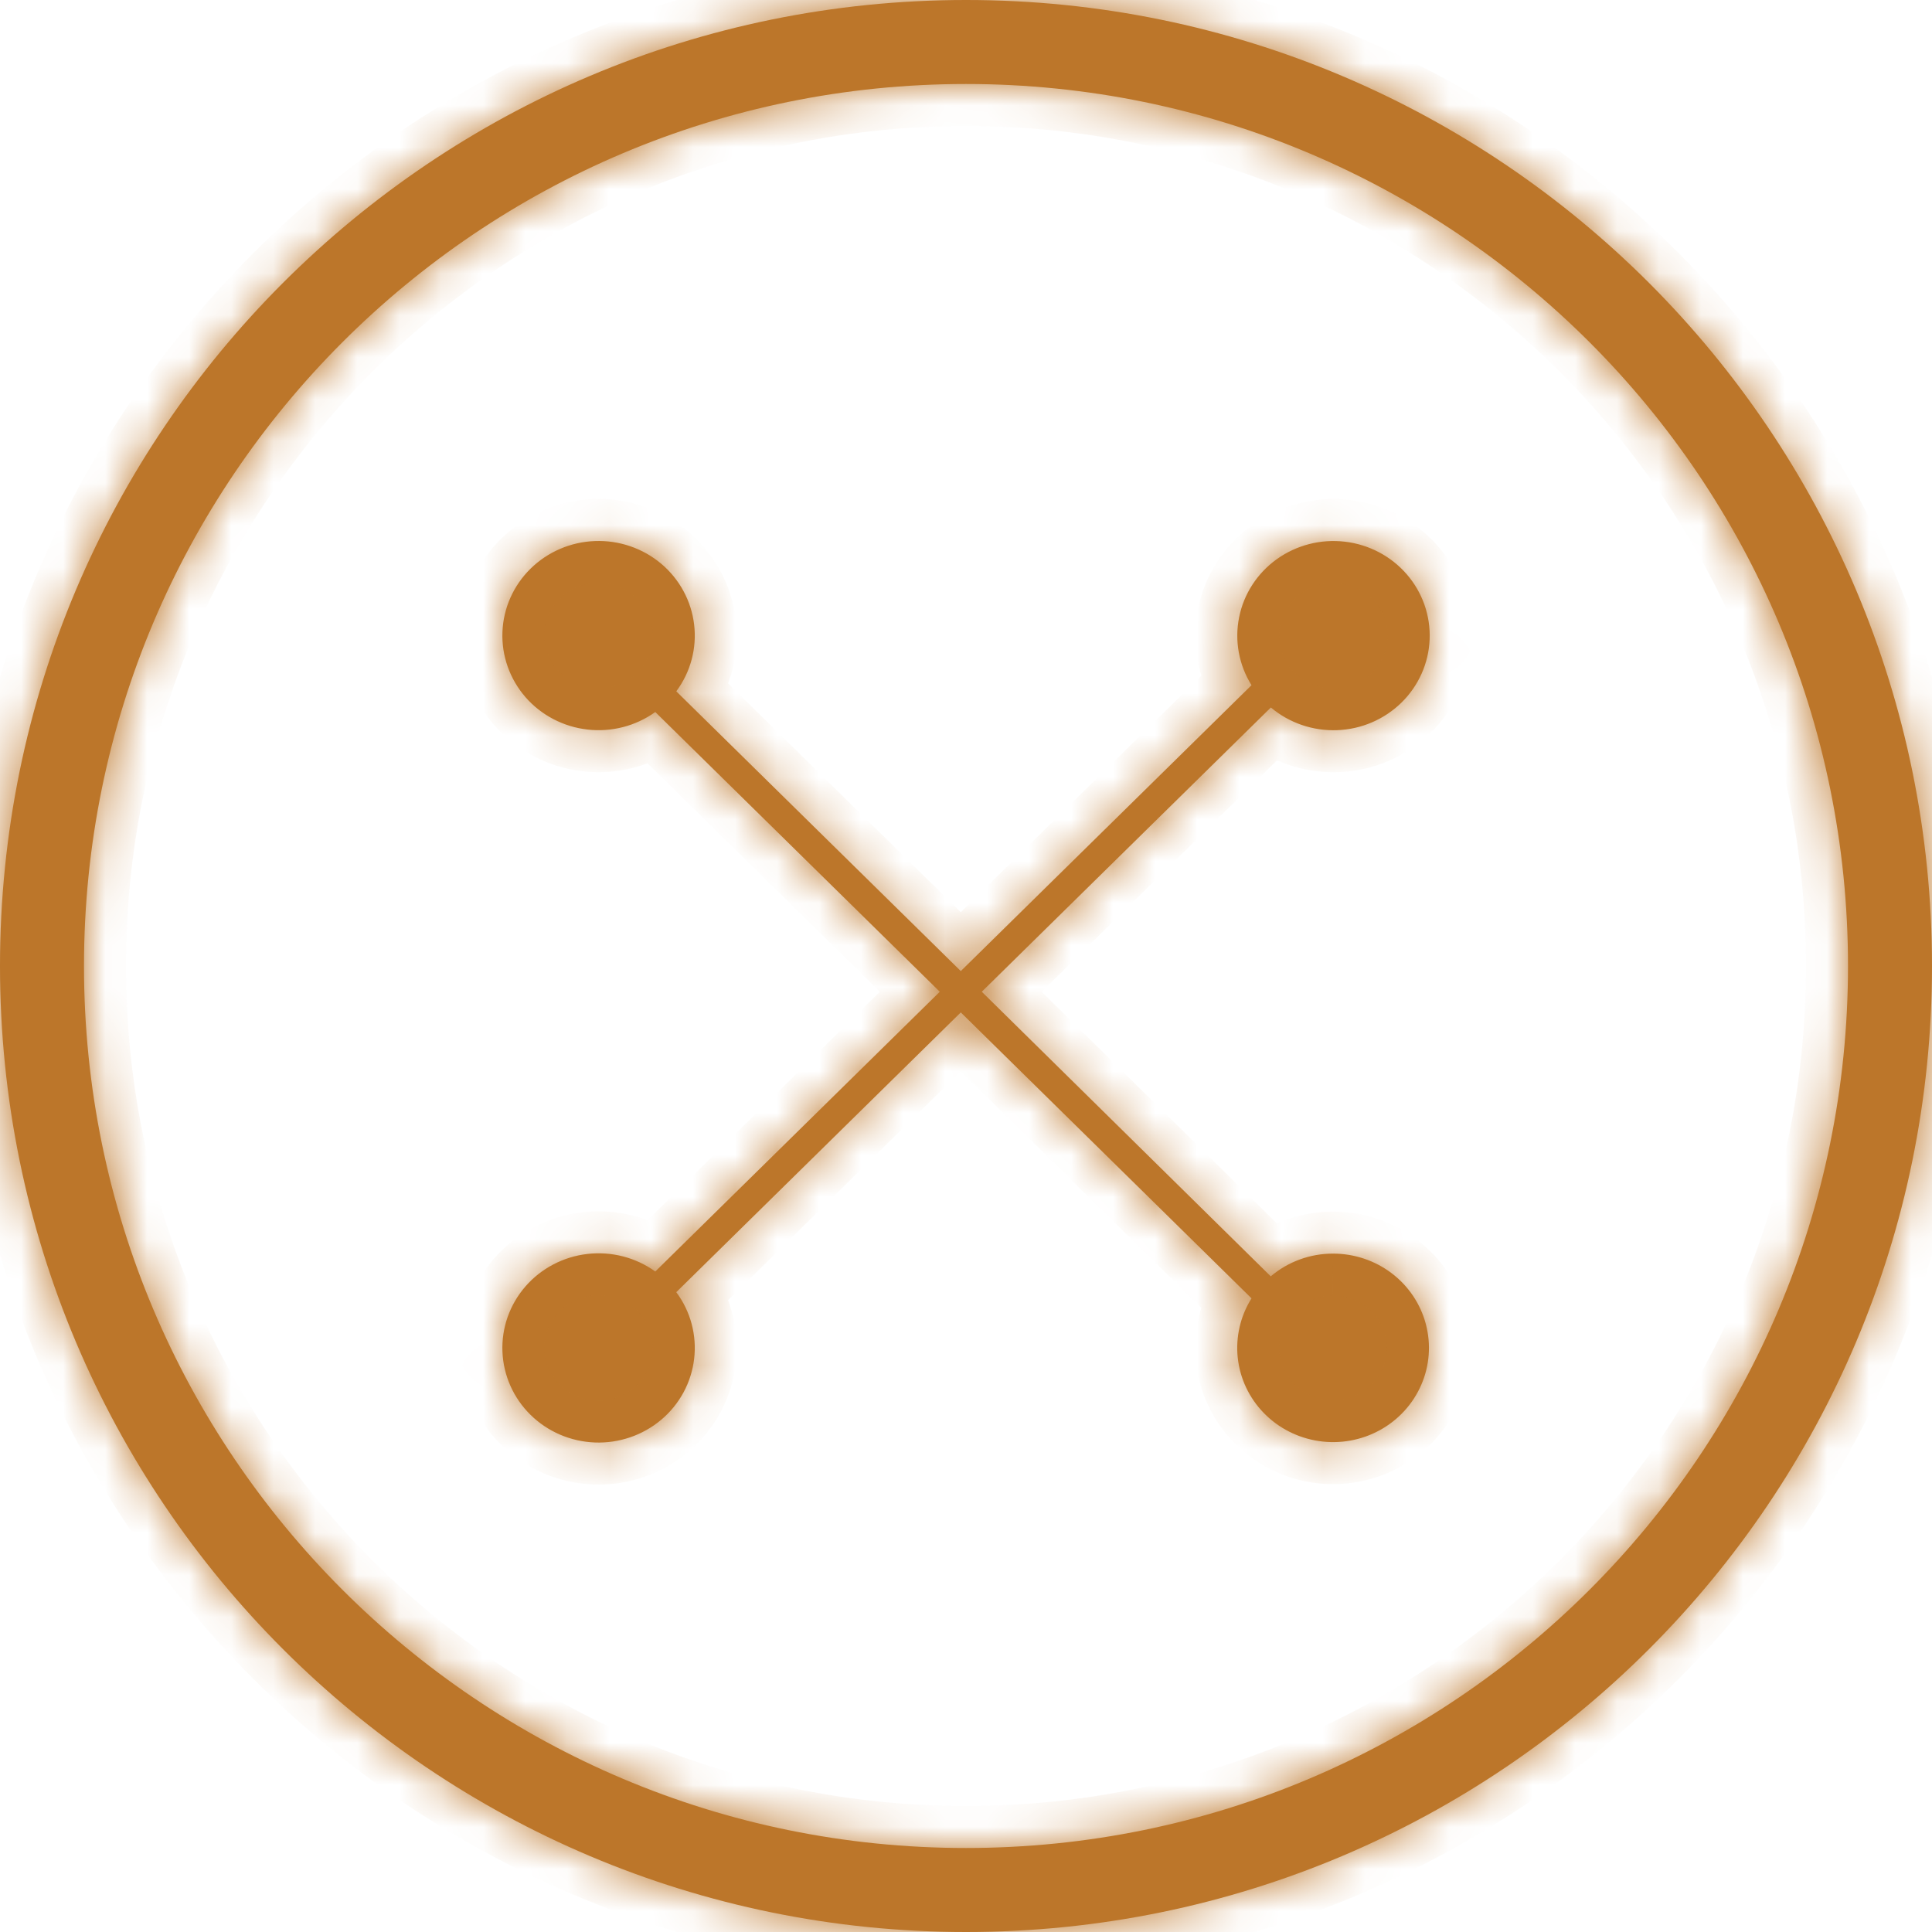 <svg width="46" height="46" viewBox="0 0 46 46" fill="none" xmlns="http://www.w3.org/2000/svg">
<mask id="path-1-inside-1" fill="white">
<path fill-rule="evenodd" clip-rule="evenodd" d="M44 23C44 34.598 34.598 44 23 44C11.402 44 2 34.598 2 23C2 11.402 11.402 2 23 2C34.598 2 44 11.402 44 23ZM46 23C46 35.703 35.703 46 23 46C10.297 46 0 35.703 0 23C0 10.297 10.297 0 23 0C35.703 0 46 10.297 46 23ZM30.256 30.389C30.669 30.039 31.195 29.847 31.74 29.848C32.245 29.848 32.736 30.012 33.136 30.316C33.536 30.62 33.822 31.046 33.949 31.527C34.076 32.008 34.038 32.517 33.839 32.974C33.641 33.431 33.293 33.81 32.852 34.052C32.411 34.294 31.9 34.385 31.401 34.311C30.901 34.237 30.44 34.002 30.091 33.643C29.741 33.284 29.523 32.821 29.47 32.327C29.418 31.833 29.533 31.335 29.798 30.913L22.876 24.105L16.102 30.766C16.443 31.224 16.594 31.792 16.527 32.355C16.46 32.919 16.18 33.437 15.742 33.805C15.303 34.174 14.739 34.367 14.163 34.345C13.587 34.323 13.04 34.088 12.632 33.687C12.224 33.286 11.985 32.748 11.963 32.181C11.94 31.614 12.136 31.06 12.511 30.629C12.886 30.198 13.413 29.922 13.986 29.856C14.559 29.79 15.136 29.939 15.602 30.274L22.376 23.613L15.602 16.953C15.136 17.287 14.559 17.436 13.986 17.37C13.413 17.304 12.886 17.029 12.511 16.598C12.136 16.166 11.94 15.612 11.963 15.045C11.985 14.479 12.224 13.941 12.632 13.54C13.04 13.139 13.587 12.904 14.163 12.882C14.739 12.86 15.303 13.052 15.742 13.421C16.18 13.79 16.46 14.308 16.527 14.871C16.594 15.435 16.443 16.002 16.102 16.46L22.876 23.121L29.798 16.314C29.496 15.831 29.391 15.253 29.503 14.697C29.614 14.14 29.936 13.646 30.402 13.312C30.869 12.979 31.446 12.83 32.019 12.897C32.591 12.963 33.118 13.24 33.492 13.671C33.867 14.102 34.062 14.657 34.039 15.223C34.016 15.79 33.777 16.328 33.369 16.728C32.96 17.129 32.413 17.364 31.837 17.385C31.261 17.407 30.697 17.214 30.259 16.845L23.376 23.613L30.256 30.389Z"/>
</mask>
<path fill-rule="evenodd" clip-rule="evenodd" d="M44 23C44 34.598 34.598 44 23 44C11.402 44 2 34.598 2 23C2 11.402 11.402 2 23 2C34.598 2 44 11.402 44 23ZM46 23C46 35.703 35.703 46 23 46C10.297 46 0 35.703 0 23C0 10.297 10.297 0 23 0C35.703 0 46 10.297 46 23ZM30.256 30.389C30.669 30.039 31.195 29.847 31.74 29.848C32.245 29.848 32.736 30.012 33.136 30.316C33.536 30.62 33.822 31.046 33.949 31.527C34.076 32.008 34.038 32.517 33.839 32.974C33.641 33.431 33.293 33.81 32.852 34.052C32.411 34.294 31.9 34.385 31.401 34.311C30.901 34.237 30.44 34.002 30.091 33.643C29.741 33.284 29.523 32.821 29.47 32.327C29.418 31.833 29.533 31.335 29.798 30.913L22.876 24.105L16.102 30.766C16.443 31.224 16.594 31.792 16.527 32.355C16.46 32.919 16.18 33.437 15.742 33.805C15.303 34.174 14.739 34.367 14.163 34.345C13.587 34.323 13.04 34.088 12.632 33.687C12.224 33.286 11.985 32.748 11.963 32.181C11.94 31.614 12.136 31.06 12.511 30.629C12.886 30.198 13.413 29.922 13.986 29.856C14.559 29.79 15.136 29.939 15.602 30.274L22.376 23.613L15.602 16.953C15.136 17.287 14.559 17.436 13.986 17.37C13.413 17.304 12.886 17.029 12.511 16.598C12.136 16.166 11.94 15.612 11.963 15.045C11.985 14.479 12.224 13.941 12.632 13.54C13.04 13.139 13.587 12.904 14.163 12.882C14.739 12.86 15.303 13.052 15.742 13.421C16.18 13.79 16.46 14.308 16.527 14.871C16.594 15.435 16.443 16.002 16.102 16.46L22.876 23.121L29.798 16.314C29.496 15.831 29.391 15.253 29.503 14.697C29.614 14.14 29.936 13.646 30.402 13.312C30.869 12.979 31.446 12.83 32.019 12.897C32.591 12.963 33.118 13.24 33.492 13.671C33.867 14.102 34.062 14.657 34.039 15.223C34.016 15.79 33.777 16.328 33.369 16.728C32.96 17.129 32.413 17.364 31.837 17.385C31.261 17.407 30.697 17.214 30.259 16.845L23.376 23.613L30.256 30.389Z" fill="#BC762A"/>
<path d="M31.74 29.848L31.738 30.848L31.74 30.848L31.74 29.848ZM30.256 30.389L29.554 31.101L30.205 31.742L30.902 31.151L30.256 30.389ZM33.136 30.316L33.741 29.52L33.741 29.52L33.136 30.316ZM33.949 31.527L34.916 31.271L34.916 31.271L33.949 31.527ZM33.839 32.974L32.922 32.575L32.922 32.575L33.839 32.974ZM32.852 34.052L32.371 33.175L32.371 33.175L32.852 34.052ZM31.401 34.311L31.254 35.301L31.254 35.301L31.401 34.311ZM29.47 32.327L28.476 32.433L28.476 32.433L29.47 32.327ZM29.798 30.913L30.645 31.444L31.073 30.763L30.5 30.2L29.798 30.913ZM22.876 24.105L23.577 23.392L22.876 22.703L22.175 23.392L22.876 24.105ZM16.102 30.766L15.401 30.053L14.781 30.663L15.3 31.362L16.102 30.766ZM16.527 32.355L15.534 32.237L15.534 32.237L16.527 32.355ZM15.742 33.805L15.098 33.04L15.098 33.04L15.742 33.805ZM12.632 33.687L11.931 34.4L11.931 34.4L12.632 33.687ZM11.963 32.181L12.962 32.142L12.962 32.142L11.963 32.181ZM13.986 29.856L13.872 28.863L13.872 28.863L13.986 29.856ZM15.602 30.274L15.019 31.086L15.703 31.577L16.303 30.987L15.602 30.274ZM22.376 23.613L23.077 24.326L23.802 23.613L23.077 22.9L22.376 23.613ZM15.602 16.953L16.303 16.239L15.703 15.649L15.019 16.14L15.602 16.953ZM13.986 17.37L14.1 16.377L14.1 16.377L13.986 17.37ZM12.511 16.598L11.757 17.254L11.757 17.254L12.511 16.598ZM11.963 15.045L10.963 15.006L10.963 15.006L11.963 15.045ZM12.632 13.54L11.931 12.827L11.931 12.827L12.632 13.54ZM16.527 14.871L15.534 14.989L15.534 14.989L16.527 14.871ZM16.102 16.46L15.3 15.865L14.781 16.564L15.401 17.174L16.102 16.46ZM22.876 23.121L22.175 23.834L22.876 24.524L23.577 23.834L22.876 23.121ZM29.798 16.314L30.5 17.027L31.072 16.464L30.646 15.784L29.798 16.314ZM29.503 14.697L28.522 14.5L28.522 14.5L29.503 14.697ZM30.402 13.312L30.984 14.126L30.984 14.126L30.402 13.312ZM33.492 13.671L34.247 13.015L34.247 13.015L33.492 13.671ZM31.837 17.385L31.875 18.384L31.875 18.384L31.837 17.385ZM30.259 16.845L30.904 16.08L30.207 15.493L29.558 16.132L30.259 16.845ZM23.376 23.613L22.675 22.9L21.951 23.613L22.675 24.326L23.376 23.613ZM23 45C35.15 45 45 35.15 45 23H43C43 34.046 34.046 43 23 43V45ZM1 23C1 35.15 10.85 45 23 45V43C11.954 43 3 34.046 3 23H1ZM23 1C10.85 1 1 10.85 1 23H3C3 11.954 11.954 3 23 3V1ZM45 23C45 10.85 35.15 1 23 1V3C34.046 3 43 11.954 43 23H45ZM23 47C36.255 47 47 36.255 47 23H45C45 35.15 35.15 45 23 45V47ZM-1 23C-1 36.255 9.745 47 23 47V45C10.85 45 1 35.15 1 23H-1ZM23 -1C9.745 -1 -1 9.745 -1 23H1C1 10.85 10.85 1 23 1V-1ZM47 23C47 9.745 36.255 -1 23 -1V1C35.15 1 45 10.85 45 23H47ZM31.741 28.848C30.961 28.847 30.204 29.121 29.61 29.625L30.902 31.151C31.133 30.956 31.429 30.847 31.738 30.848L31.741 28.848ZM33.741 29.52C33.166 29.083 32.462 28.848 31.74 28.848L31.74 30.848C32.028 30.848 32.306 30.942 32.531 31.112L33.741 29.52ZM34.916 31.271C34.731 30.573 34.317 29.957 33.741 29.52L32.531 31.112C32.755 31.283 32.913 31.519 32.982 31.783L34.916 31.271ZM34.756 33.372C35.044 32.709 35.101 31.97 34.916 31.271L32.982 31.783C33.052 32.046 33.031 32.324 32.922 32.575L34.756 33.372ZM33.333 34.929C33.967 34.581 34.468 34.035 34.756 33.372L32.922 32.575C32.813 32.827 32.62 33.039 32.371 33.175L33.333 34.929ZM31.254 35.301C31.969 35.406 32.7 35.276 33.333 34.929L32.371 33.175C32.122 33.312 31.832 33.364 31.547 33.322L31.254 35.301ZM29.374 34.34C29.878 34.858 30.539 35.195 31.254 35.301L31.547 33.322C31.262 33.28 31.003 33.147 30.808 32.946L29.374 34.34ZM28.476 32.433C28.553 33.152 28.87 33.822 29.374 34.34L30.808 32.946C30.613 32.746 30.494 32.49 30.465 32.221L28.476 32.433ZM28.952 30.381C28.567 30.993 28.399 31.715 28.476 32.433L30.465 32.221C30.436 31.951 30.498 31.678 30.645 31.444L28.952 30.381ZM22.175 24.818L29.097 31.625L30.5 30.2L23.577 23.392L22.175 24.818ZM16.804 31.479L23.577 24.818L22.175 23.392L15.401 30.053L16.804 31.479ZM17.52 32.473C17.618 31.655 17.397 30.832 16.906 30.17L15.3 31.362C15.488 31.616 15.571 31.929 15.534 32.237L17.52 32.473ZM16.385 34.57C17.016 34.04 17.423 33.291 17.52 32.473L15.534 32.237C15.498 32.546 15.344 32.833 15.098 33.04L16.385 34.57ZM14.125 35.344C14.948 35.376 15.755 35.101 16.385 34.57L15.098 33.04C14.851 33.248 14.531 33.358 14.201 33.346L14.125 35.344ZM11.931 34.4C12.518 34.977 13.302 35.313 14.125 35.344L14.201 33.346C13.871 33.333 13.562 33.199 13.333 32.974L11.931 34.4ZM10.963 32.221C10.996 33.044 11.343 33.822 11.931 34.4L13.333 32.974C13.105 32.749 12.974 32.452 12.962 32.142L10.963 32.221ZM11.757 29.972C11.216 30.594 10.931 31.397 10.963 32.221L12.962 32.142C12.95 31.831 13.057 31.526 13.266 31.285L11.757 29.972ZM13.872 28.863C13.054 28.957 12.298 29.351 11.757 29.972L13.266 31.285C13.475 31.045 13.773 30.887 14.1 30.85L13.872 28.863ZM16.185 29.461C15.516 28.981 14.69 28.769 13.872 28.863L14.1 30.85C14.428 30.812 14.756 30.898 15.019 31.086L16.185 29.461ZM21.674 22.9L14.901 29.561L16.303 30.987L23.077 24.326L21.674 22.9ZM14.901 17.666L21.674 24.326L23.077 22.9L16.303 16.239L14.901 17.666ZM13.872 18.364C14.69 18.458 15.516 18.245 16.185 17.765L15.019 16.14C14.756 16.329 14.428 16.414 14.1 16.377L13.872 18.364ZM11.757 17.254C12.298 17.875 13.054 18.27 13.872 18.364L14.1 16.377C13.773 16.339 13.475 16.182 13.266 15.941L11.757 17.254ZM10.963 15.006C10.931 15.83 11.216 16.632 11.757 17.254L13.266 15.941C13.057 15.701 12.95 15.395 12.962 15.085L10.963 15.006ZM11.931 12.827C11.343 13.405 10.996 14.182 10.963 15.006L12.962 15.085C12.974 14.775 13.105 14.477 13.333 14.253L11.931 12.827ZM14.125 11.882C13.302 11.914 12.518 12.249 11.931 12.827L13.333 14.253C13.562 14.028 13.871 13.893 14.201 13.881L14.125 11.882ZM16.385 12.656C15.755 12.126 14.948 11.851 14.125 11.882L14.201 13.881C14.531 13.868 14.851 13.979 15.098 14.186L16.385 12.656ZM17.52 14.753C17.423 13.935 17.016 13.187 16.385 12.656L15.098 14.186C15.344 14.393 15.498 14.681 15.534 14.989L17.52 14.753ZM16.906 17.056C17.397 16.395 17.618 15.572 17.52 14.753L15.534 14.989C15.571 15.298 15.488 15.61 15.3 15.865L16.906 17.056ZM23.577 22.408L16.804 15.748L15.401 17.174L22.175 23.834L23.577 22.408ZM29.097 15.601L22.175 22.408L23.577 23.834L30.5 17.027L29.097 15.601ZM28.522 14.5C28.36 15.308 28.514 16.145 28.951 16.844L30.646 15.784C30.479 15.516 30.422 15.199 30.483 14.894L28.522 14.5ZM29.82 12.499C29.15 12.979 28.685 13.692 28.522 14.5L30.483 14.894C30.544 14.589 30.721 14.314 30.984 14.126L29.82 12.499ZM32.134 11.903C31.316 11.809 30.49 12.02 29.82 12.499L30.984 14.126C31.247 13.937 31.576 13.852 31.903 13.89L32.134 11.903ZM34.247 13.015C33.707 12.394 32.952 11.998 32.134 11.903L31.903 13.89C32.231 13.928 32.528 14.086 32.737 14.327L34.247 13.015ZM35.038 15.264C35.072 14.44 34.788 13.638 34.247 13.015L32.737 14.327C32.946 14.567 33.053 14.873 33.04 15.183L35.038 15.264ZM34.069 17.442C34.657 16.865 35.005 16.087 35.038 15.264L33.04 15.183C33.027 15.493 32.896 15.791 32.668 16.015L34.069 17.442ZM31.875 18.384C32.697 18.354 33.482 18.019 34.069 17.442L32.668 16.015C32.439 16.239 32.13 16.373 31.8 16.386L31.875 18.384ZM29.615 17.609C30.245 18.14 31.052 18.415 31.875 18.384L31.8 16.386C31.47 16.398 31.15 16.288 30.904 16.08L29.615 17.609ZM24.077 24.326L30.96 17.558L29.558 16.132L22.675 22.9L24.077 24.326ZM30.958 29.676L24.078 22.901L22.675 24.326L29.554 31.101L30.958 29.676Z" fill="#BC762A" mask="url(#path-1-inside-1)"/>
</svg>
